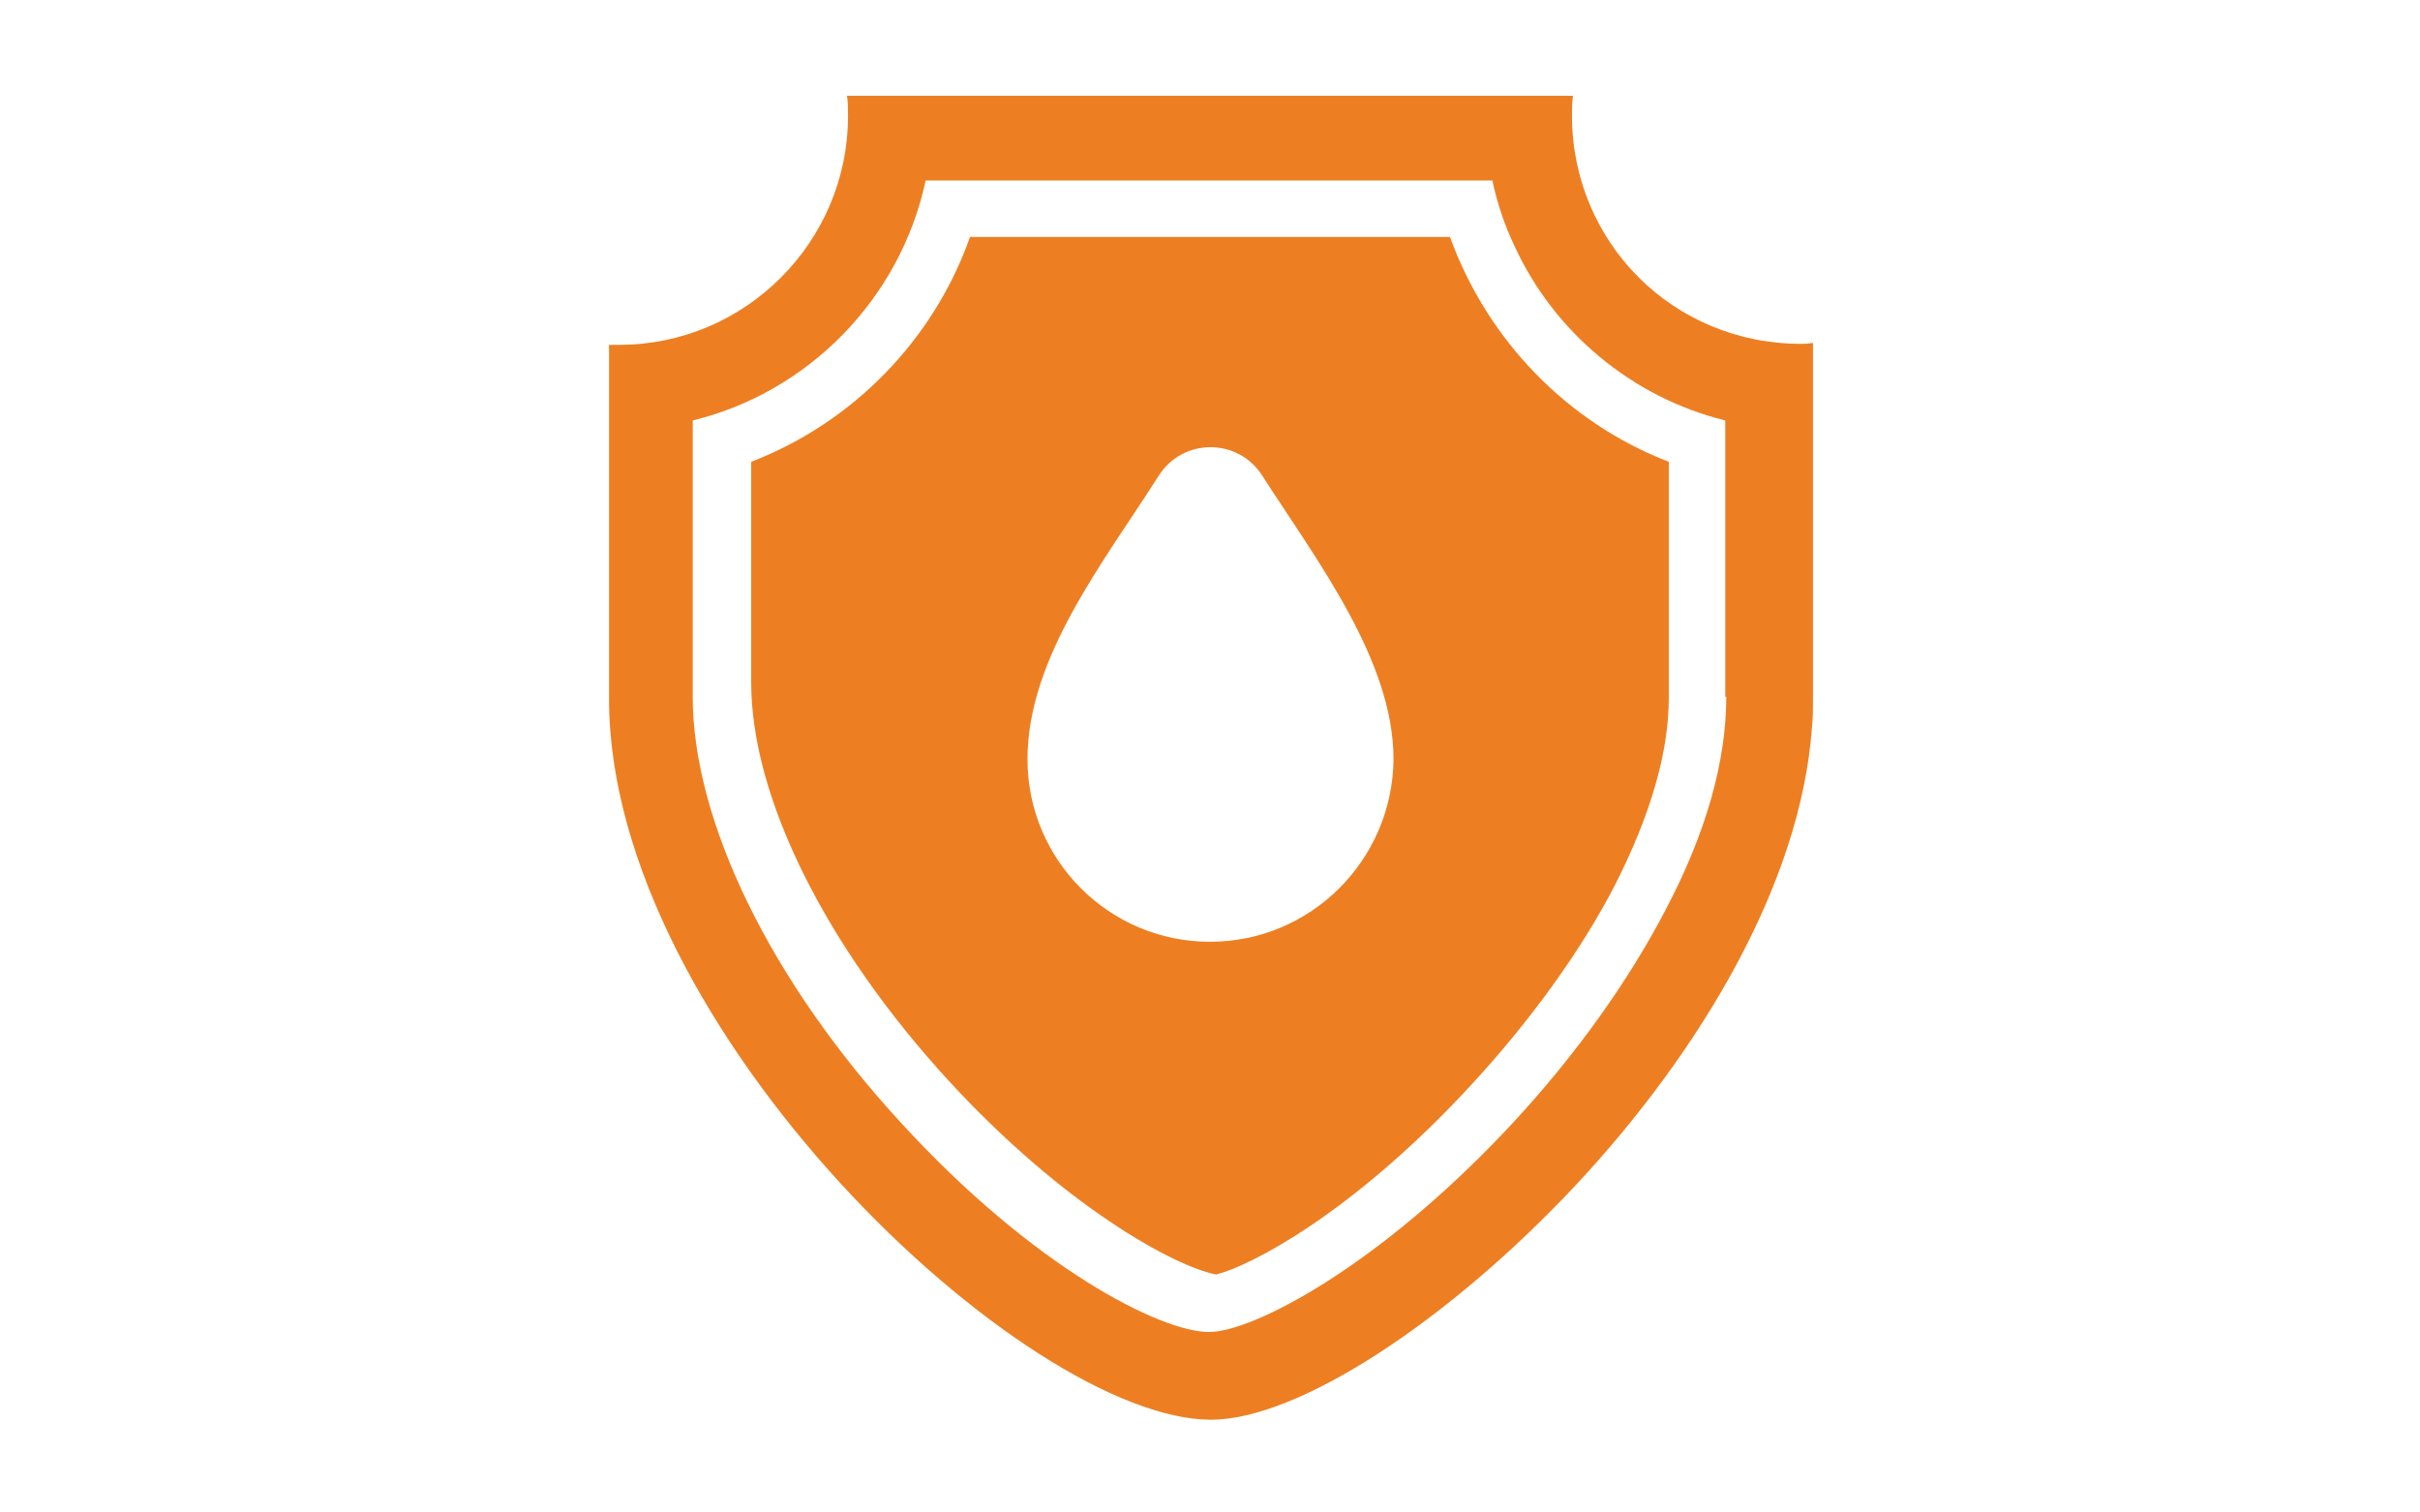 <?xml version="1.0" encoding="UTF-8"?>
<svg xmlns="http://www.w3.org/2000/svg" xmlns:xlink="http://www.w3.org/1999/xlink" id="Layer_9" x="0px" y="0px" viewBox="0 0 240 150" style="enable-background:new 0 0 240 150;" xml:space="preserve">
  <style type="text/css">	.recistencia-humedad-icono-1{fill:#ED7F22;}</style>
  <g>	<path class="recistencia-humedad-icono-1" d="M178.6,34.1c-6.3,0-12-2.5-16.1-6.6s-6.6-9.8-6.6-16c0-0.7,0-1.3,0.1-2h-33.7h-0.2H84c0.1,0.6,0.1,1.3,0.1,2  c0,12.5-10.2,22.7-22.7,22.7c-0.3,0-0.7,0-1,0v35.1c0,32.8,41.3,71.5,59.7,71.5c8.6,0,23.5-9.7,36.3-23.4  c12.1-13,22.2-29.7,23.3-45.3c0.1-0.9,0.1-1.8,0.1-2.7V34C179.3,34.1,179,34.1,178.6,34.1z M171.2,69.1c0,6.4-2,13.5-6,21.1  c-3.7,7.1-8.9,14.4-15.2,21.2c-13.1,14.1-25.7,20.7-30.1,20.7c-4.8,0-17.4-6.4-30.5-20.7c-13-14.1-20.7-30-20.7-42.3V41.7  c11.5-2.8,20.6-12.1,23.1-23.8H148c0.5,2.3,1.2,4.4,2.2,6.5c3.9,8.5,11.6,15,20.9,17.3v27.4H171.2z"></path>	<path class="recistencia-humedad-icono-1" d="M143.8,23.5H96.2c-3.6,10.2-11.6,18.4-21.7,22.3v21.9c0,11.3,7.3,26.1,19.6,39.5  c11.5,12.5,22.4,18.4,26.5,19.2c3.3-0.8,13.5-6,25.3-18.8c5.9-6.4,10.9-13.3,14.3-19.9c3.5-6.9,5.3-13.1,5.3-18.5V45.8  C155.4,41.9,147.5,33.7,143.8,23.5z M120,93.4c-10,0-18.1-8.1-18.1-18.1c0-10.1,7.6-19.6,13-28.1c2.4-3.8,7.9-3.8,10.3,0  c5.4,8.4,13,18.3,13,28.1C138.1,85.3,130,93.4,120,93.4z"></path></g>
</svg>
